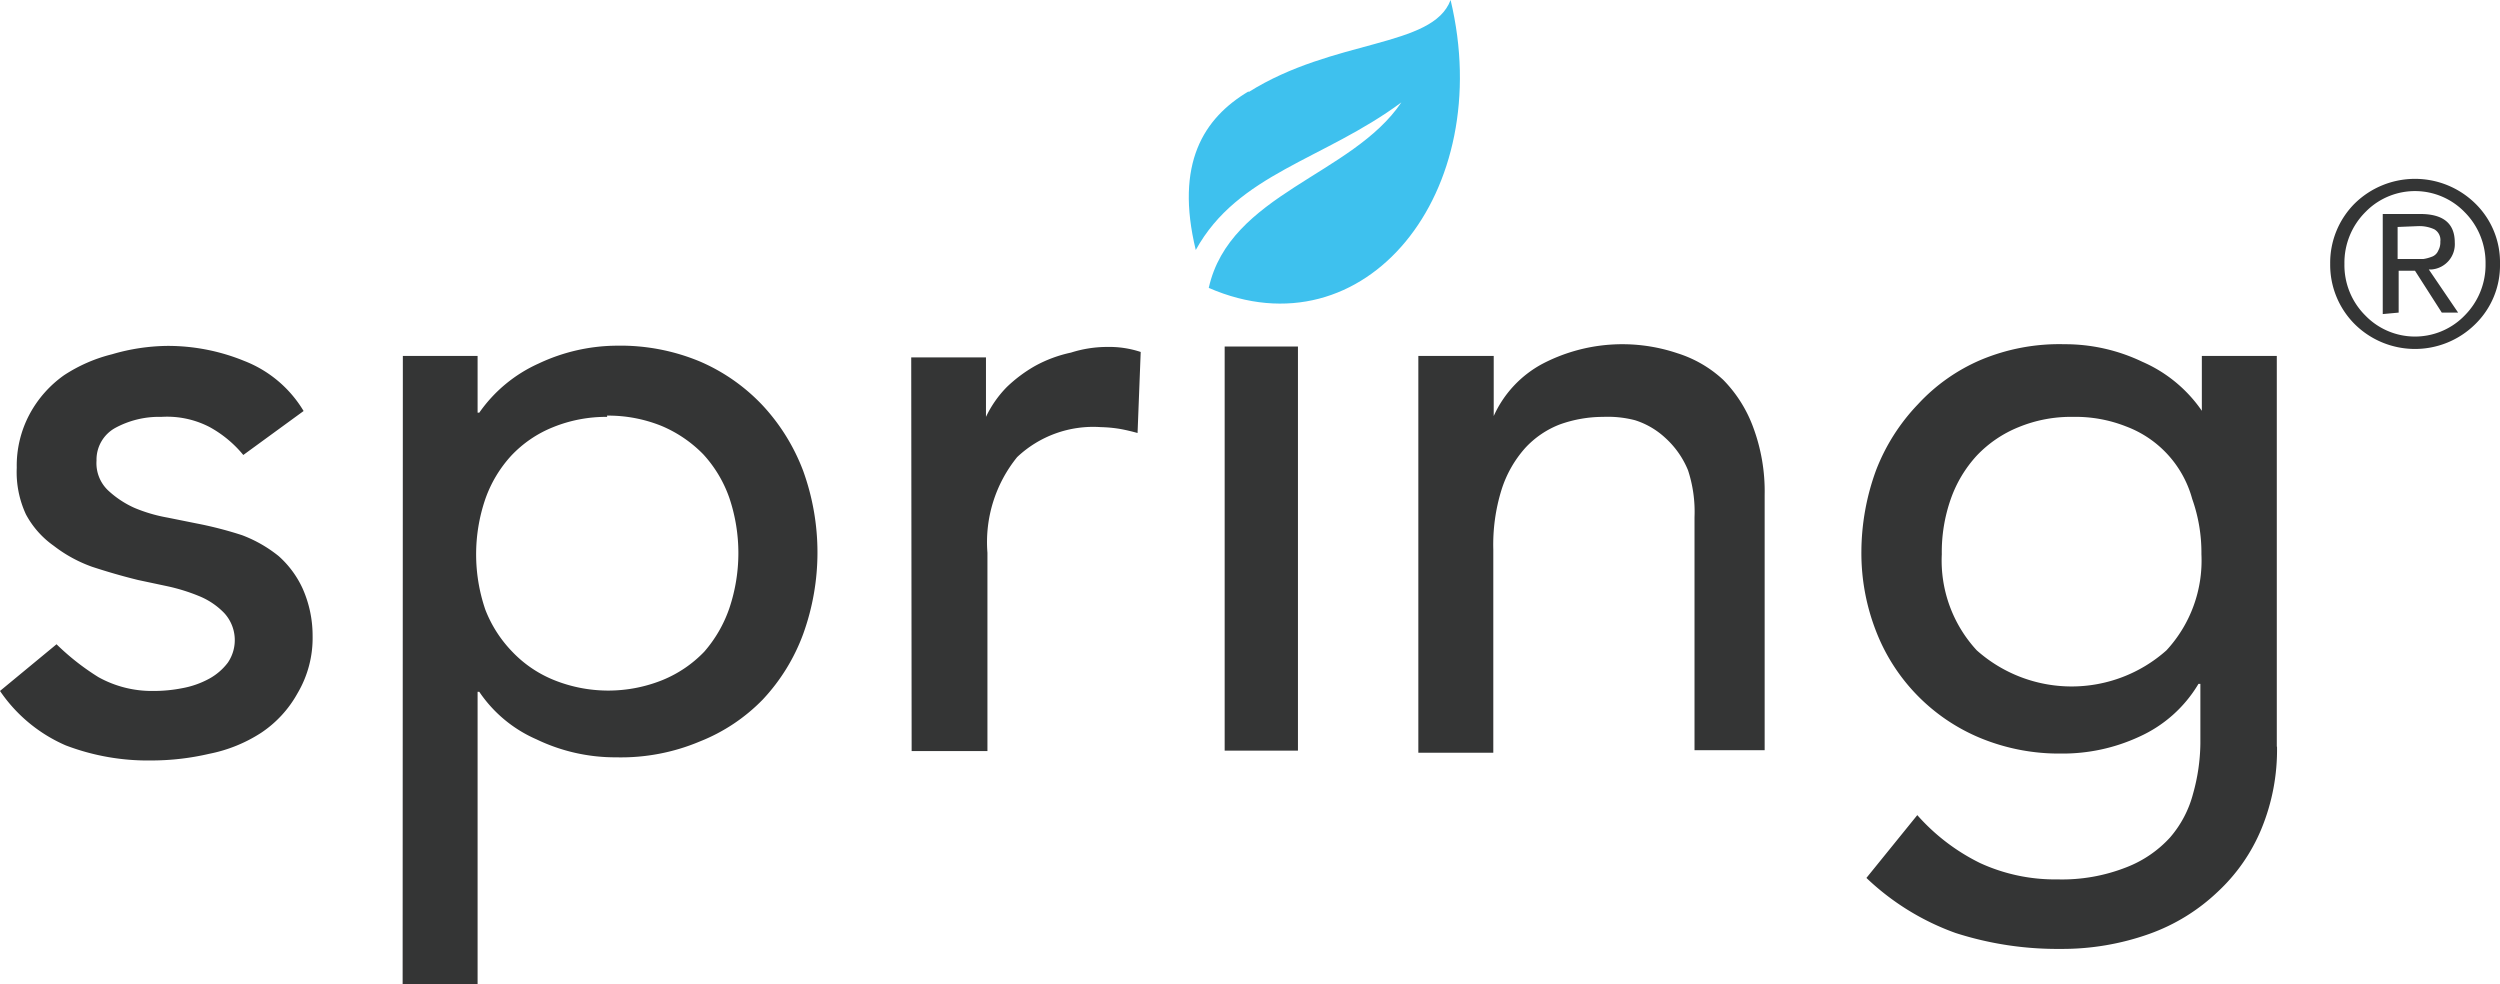 <svg xmlns="http://www.w3.org/2000/svg" viewBox="0 0 119.4 47"><defs><style>.cls-1{fill:#3ec1ee;}.cls-2{fill:#343535;}</style></defs><g id="Layer_2" data-name="Layer 2"><g id="Layer_1-2" data-name="Layer 1"><g id="Layer_2-2" data-name="Layer 2"><g id="Layer_2-2-2" data-name="Layer 2-2"><g id="Layer_1-2-2" data-name="Layer 1-2"><path id="Fill-15" class="cls-1" d="M59.63,4.4c4.07-2.56,8.8-2.11,9.65-4.4,2.2,9.19-4.08,17-11.55,13.75,1-4.5,6.85-5.37,9.2-8.86-3.71,2.75-7.81,3.4-9.82,7.05-1-4.13.37-6.3,2.53-7.58"/><rect id="Rectangle-6" class="cls-2" x="58.49" y="16.55" width="3.5" height="19.3"/><path id="spr" class="cls-2" d="M11.62,21.73A5.5,5.5,0,0,0,10,20.39a4.41,4.41,0,0,0-2.29-.48,4.38,4.38,0,0,0-2.21.53A1.73,1.73,0,0,0,4.61,22a1.79,1.79,0,0,0,.54,1.41,4.61,4.61,0,0,0,1.28.85A7.41,7.41,0,0,0,8,24.72L9.39,25a18.19,18.19,0,0,1,2.17.56,6.35,6.35,0,0,1,1.75,1,4.69,4.69,0,0,1,1.14,1.54,5.54,5.54,0,0,1,.48,2.27,5.18,5.18,0,0,1-.72,2.74A5.41,5.41,0,0,1,12.47,35,7.06,7.06,0,0,1,10,36a12.17,12.17,0,0,1-2.76.32,11,11,0,0,1-4.1-.72A7.31,7.31,0,0,1,0,33l2.7-2.23a11.66,11.66,0,0,0,2,1.57A5.25,5.25,0,0,0,7.32,33a7,7,0,0,0,1.37-.13A4.29,4.29,0,0,0,10,32.41a2.8,2.8,0,0,0,.88-.76,1.91,1.91,0,0,0-.17-2.37,3.49,3.49,0,0,0-1.2-.81A8.9,8.9,0,0,0,8,28l-1.41-.3c-.77-.19-1.49-.4-2.19-.63a6.62,6.62,0,0,1-1.83-1,4.35,4.35,0,0,1-1.33-1.5A4.79,4.79,0,0,1,.8,22.34a5.22,5.22,0,0,1,.62-2.57,5.41,5.41,0,0,1,1.64-1.85,7.43,7.43,0,0,1,2.29-1A9.66,9.66,0,0,1,8,16.52a9.64,9.64,0,0,1,3.67.72,5.71,5.71,0,0,1,2.83,2.39ZM19.24,17h3.57v2.71h.08a6.9,6.9,0,0,1,2.84-2.35,8.83,8.83,0,0,1,3.71-.85,9.86,9.86,0,0,1,4,.76,9,9,0,0,1,3,2.11,9.53,9.53,0,0,1,1.92,3.11,11.46,11.46,0,0,1,0,7.79,9.22,9.22,0,0,1-1.93,3.13,8.61,8.61,0,0,1-3,2,9.7,9.7,0,0,1-4,.76,8.67,8.67,0,0,1-3.81-.86,6.35,6.35,0,0,1-2.73-2.27h-.08V47H19.23ZM29,19.91a6.72,6.72,0,0,0-2.58.49,5.6,5.6,0,0,0-2,1.36,6,6,0,0,0-1.24,2.07,8.17,8.17,0,0,0,0,5.29,6,6,0,0,0,1.28,2,5.69,5.69,0,0,0,2,1.36,6.93,6.93,0,0,0,5.18,0,5.79,5.79,0,0,0,2-1.36,6.24,6.24,0,0,0,1.19-2.06,8.26,8.26,0,0,0,0-5.29,6,6,0,0,0-1.24-2.07,6.08,6.08,0,0,0-2-1.36,6.79,6.79,0,0,0-2.6-.49Zm14.52-2.84h3.57v2.84h0a5.23,5.23,0,0,1,1-1.43,6.78,6.78,0,0,1,1.34-1,6.26,6.26,0,0,1,1.72-.64,5.7,5.7,0,0,1,1.74-.27,4.76,4.76,0,0,1,1.59.24l-.15,3.87c-.29-.08-.58-.15-.87-.2a6.4,6.4,0,0,0-.88-.08,5.29,5.29,0,0,0-4,1.43,6.45,6.45,0,0,0-1.42,4.57v9.47H43.54Z"/><path id="ng" class="cls-2" d="M67.75,17h3.59v2.87h0a5.29,5.29,0,0,1,2.32-2.49,8.24,8.24,0,0,1,6.45-.51,5.74,5.74,0,0,1,2.19,1.27,6.34,6.34,0,0,1,1.43,2.26,8.77,8.77,0,0,1,.55,3.24V35.83H80.93V24.7a6.36,6.36,0,0,0-.31-2.24,4.27,4.27,0,0,0-1.1-1.56,3.81,3.81,0,0,0-1.43-.83,5.18,5.18,0,0,0-1.52-.16,6.14,6.14,0,0,0-2.07.36,4.39,4.39,0,0,0-1.66,1.13,5.47,5.47,0,0,0-1.13,2,8.85,8.85,0,0,0-.39,2.85v9.7H67.74V17Zm41,18.64A9.9,9.9,0,0,1,108,39.6a8.56,8.56,0,0,1-2.09,3,9.23,9.23,0,0,1-3.25,2,12.38,12.38,0,0,1-4.26.72,15.88,15.88,0,0,1-5-.76,12.07,12.07,0,0,1-4.26-2.63l2.43-3a9.7,9.7,0,0,0,3,2.29,8.57,8.57,0,0,0,3.7.78,8.37,8.37,0,0,0,3.29-.58A5.5,5.5,0,0,0,103.64,40a5.2,5.2,0,0,0,1.1-2.09,9.22,9.22,0,0,0,.35-2.4V32.66H105a6.29,6.29,0,0,1-2.84,2.53,8.68,8.68,0,0,1-3.72.8,9.85,9.85,0,0,1-3.83-.73,9.05,9.05,0,0,1-5-5.09,10.25,10.25,0,0,1-.71-3.83,11.42,11.42,0,0,1,.7-3.88,9.46,9.46,0,0,1,2-3.15,8.77,8.77,0,0,1,3-2.12,9.69,9.69,0,0,1,4-.75,8.54,8.54,0,0,1,3.72.84,6.68,6.68,0,0,1,2.84,2.34h0V17h3.58V35.68ZM99,19.91a6.56,6.56,0,0,0-2.59.49,5.69,5.69,0,0,0-2,1.36,6,6,0,0,0-1.24,2.07,7.65,7.65,0,0,0-.43,2.64,6.32,6.32,0,0,0,1.67,4.59,6.81,6.81,0,0,0,9.06,0,6.32,6.32,0,0,0,1.67-4.59,7.66,7.66,0,0,0-.44-2.64,5.14,5.14,0,0,0-3.15-3.46A6.56,6.56,0,0,0,99,19.91Z"/><path class="cls-2" d="M112.47,15.49a4,4,0,0,1-1.18-2.89,4,4,0,0,1,1.18-2.89,4.11,4.11,0,0,1,5.74,0,3.92,3.92,0,0,1,1.19,2.89,3.92,3.92,0,0,1-1.19,2.89A4.09,4.09,0,0,1,112.47,15.49Zm.5-5.36a3.42,3.42,0,0,0-1,2.47,3.39,3.39,0,0,0,1,2.47,3.3,3.3,0,0,0,4.66.08l.08-.08a3.42,3.42,0,0,0,1-2.47,3.42,3.42,0,0,0-1-2.47,3.3,3.3,0,0,0-4.66-.08ZM113.8,15V10.22h1.79c1.1,0,1.65.45,1.65,1.36a1.21,1.21,0,0,1-1.11,1.29H116l1.4,2.06h-.78l-1.28-2h-.78v2Zm.71-4.16v1.53h1.23a1.78,1.78,0,0,0,.38-.1.52.52,0,0,0,.33-.3.8.8,0,0,0,.1-.43.59.59,0,0,0-.29-.59,1.71,1.71,0,0,0-.77-.15Z"/></g></g></g></g></g></svg>